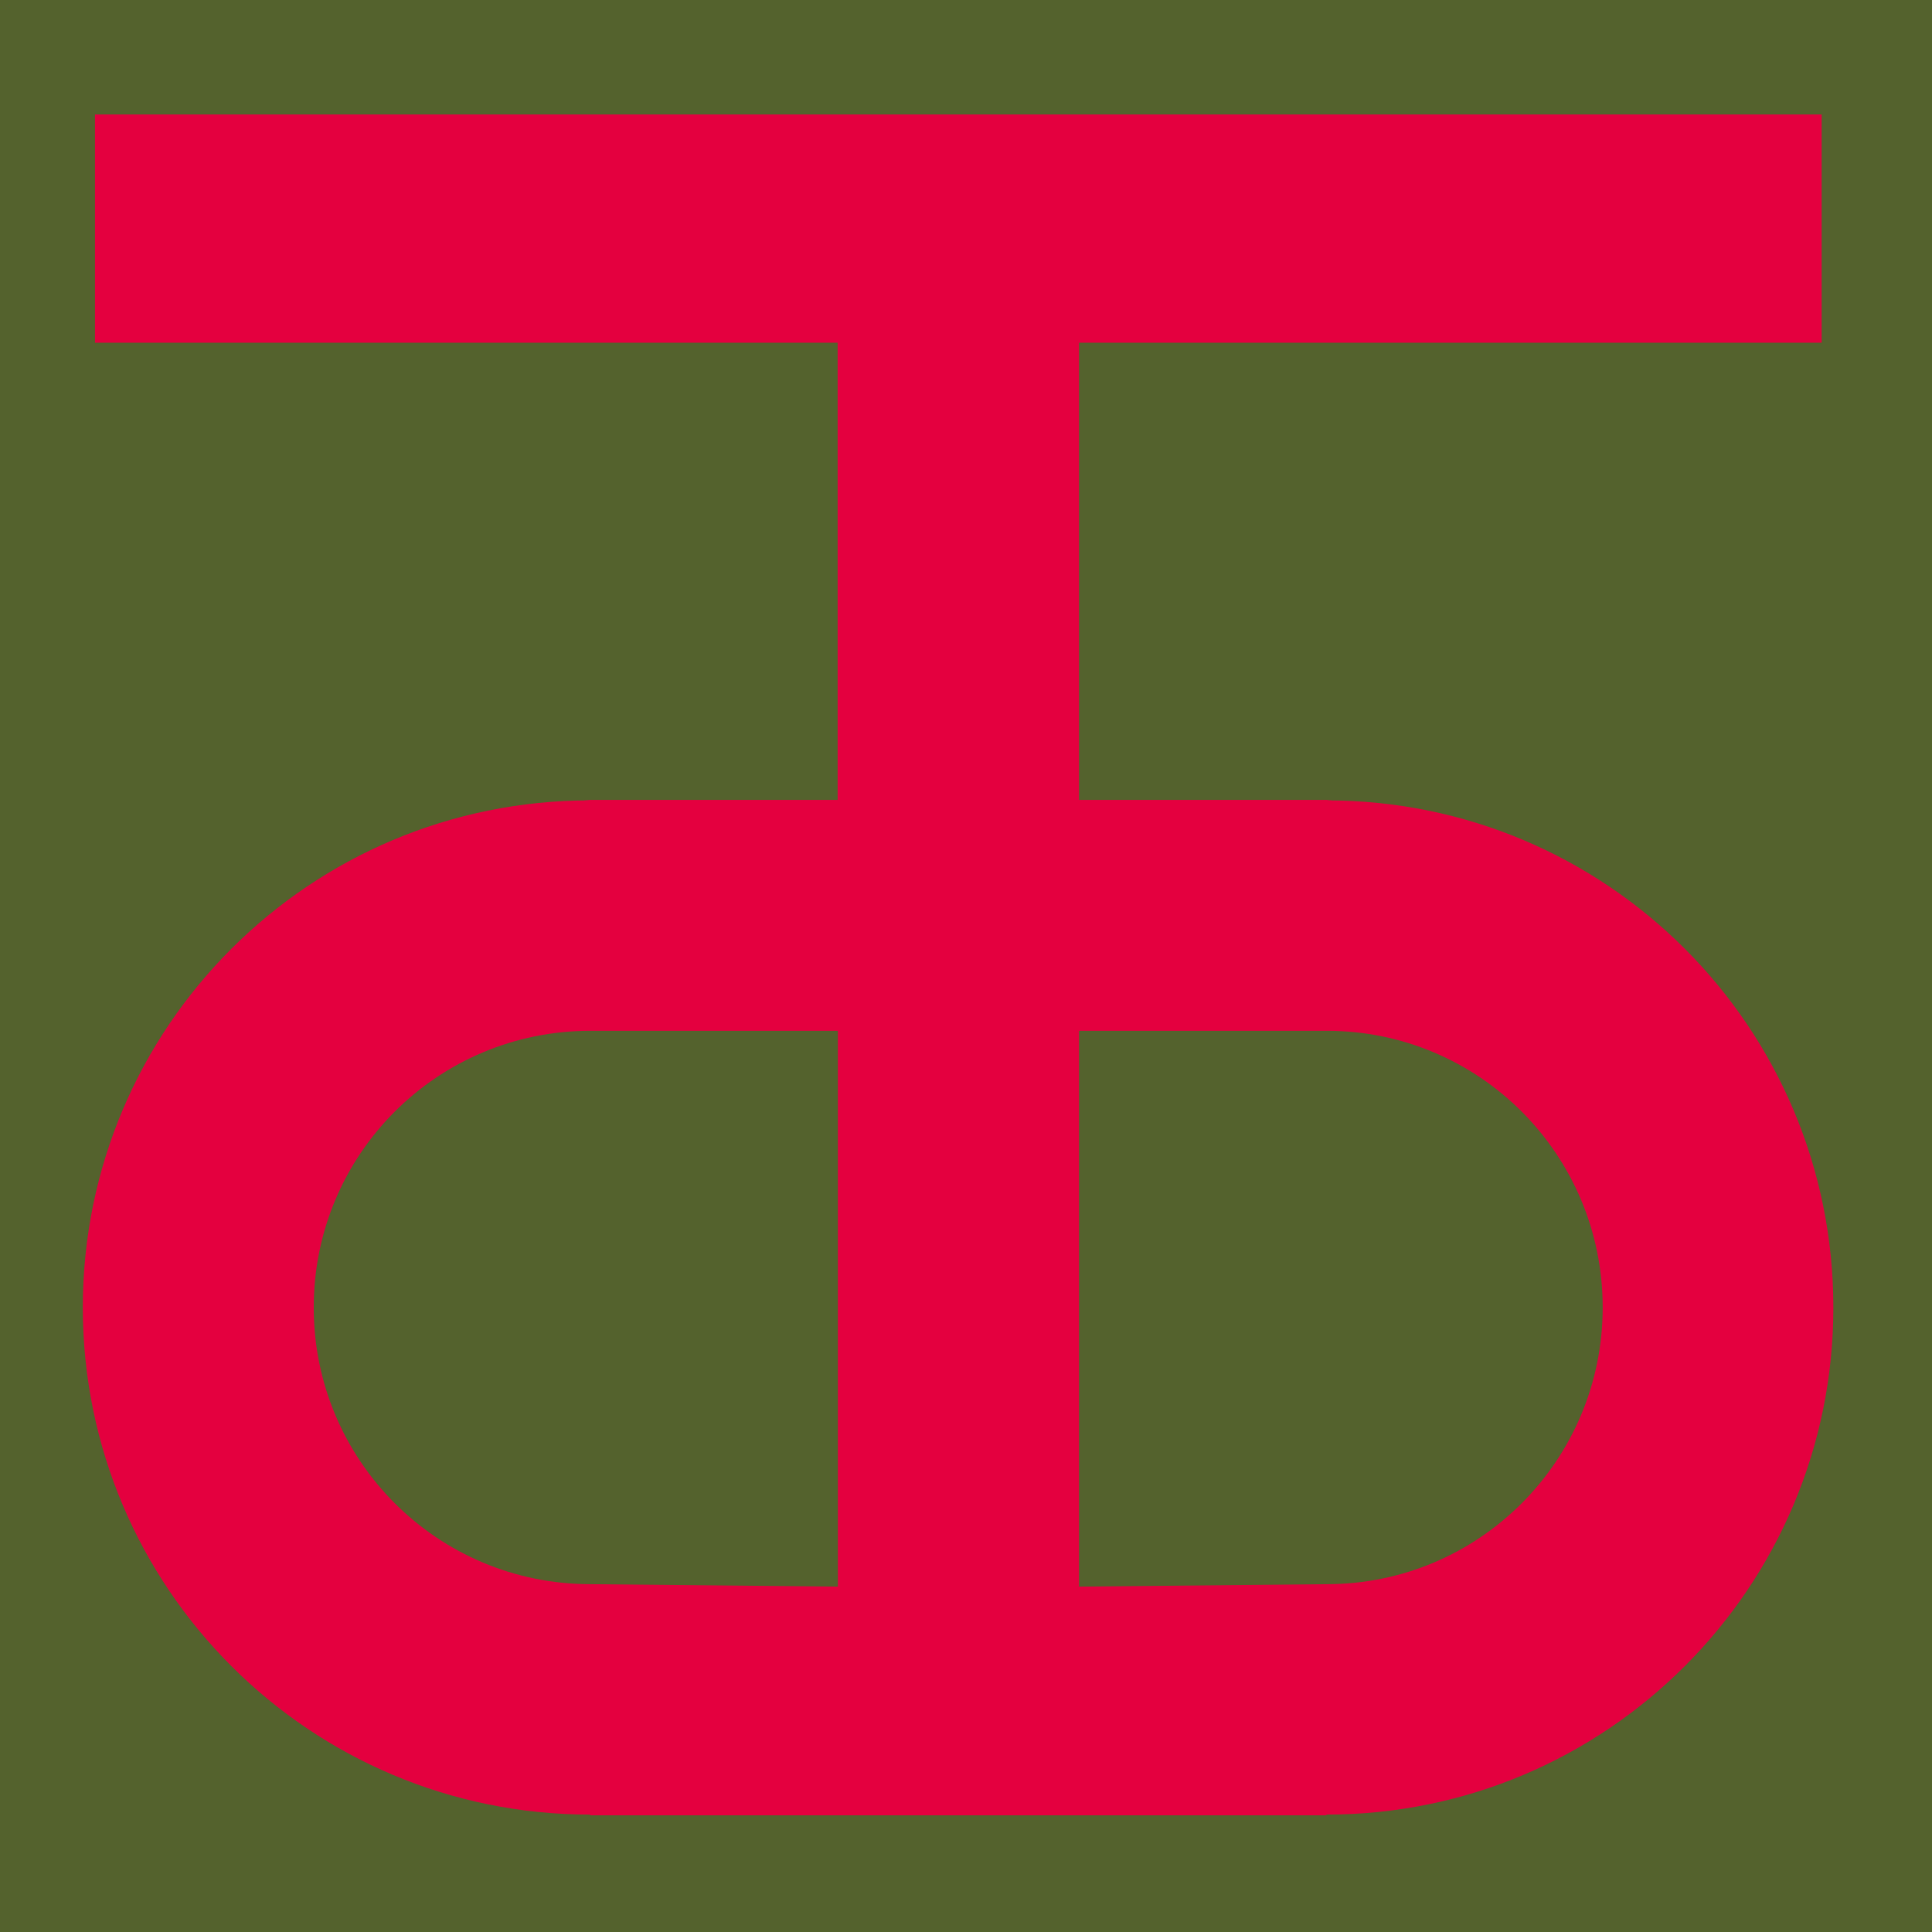 <svg xmlns="http://www.w3.org/2000/svg" xml:space="preserve" width="79.32mm" height="79.32mm" fill-rule="evenodd" stroke-linejoin="round" stroke-width="28.222" preserveAspectRatio="xMidYMid" version="1.2" viewBox="0 0 7932 7932"><defs class="ClipPathGroup"><clipPath id="a" clipPathUnits="userSpaceOnUse"><path d="M0 0h7932v7932H0z"/></clipPath></defs><g class="SlideGroup"><g class="Slide" clip-path="url(#a)"><g class="Page"><g class="com.sun.star.drawing.PolyPolygonShape"><path fill="none" d="M0 0h7934v7934H0z" class="BoundingBox"/><path fill="#54622D" d="M7933 7933V0H0v7933h7933Z"/></g><g class="com.sun.star.drawing.ClosedBezierShape"><path fill="none" d="M340 470h7188v6984H340z" class="BoundingBox"/><path fill="#E4003F" d="M3935 7453H2423v-3c-1151 0-2083-932-2083-2082 0-1151 932-2082 2083-2082l-28-2h1044V1407H390V470h7089v937H4430v1877h1041l-25 2c1149 0 2081 931 2081 2082 0 1150-932 2082-2081 2082v3H3935Z"/></g><g class="com.sun.star.drawing.ClosedBezierShape"><path fill="none" d="M4430 4232h2152v2283H4430z" class="BoundingBox"/><path fill="#54622D" d="M5447 6504c625 0 1133-508 1133-1136 0-629-508-1136-1133-1136H4430v2282l1017-10Z"/></g><g class="com.sun.star.drawing.ClosedBezierShape"><path fill="none" d="M1287 4232h2154v2283H1287z" class="BoundingBox"/><path fill="#54622D" d="M2424 6504c-628 0-1136-508-1136-1136 0-629 508-1136 1136-1136h1016v2282l-1016-10Z"/></g></g></g></g></svg>
